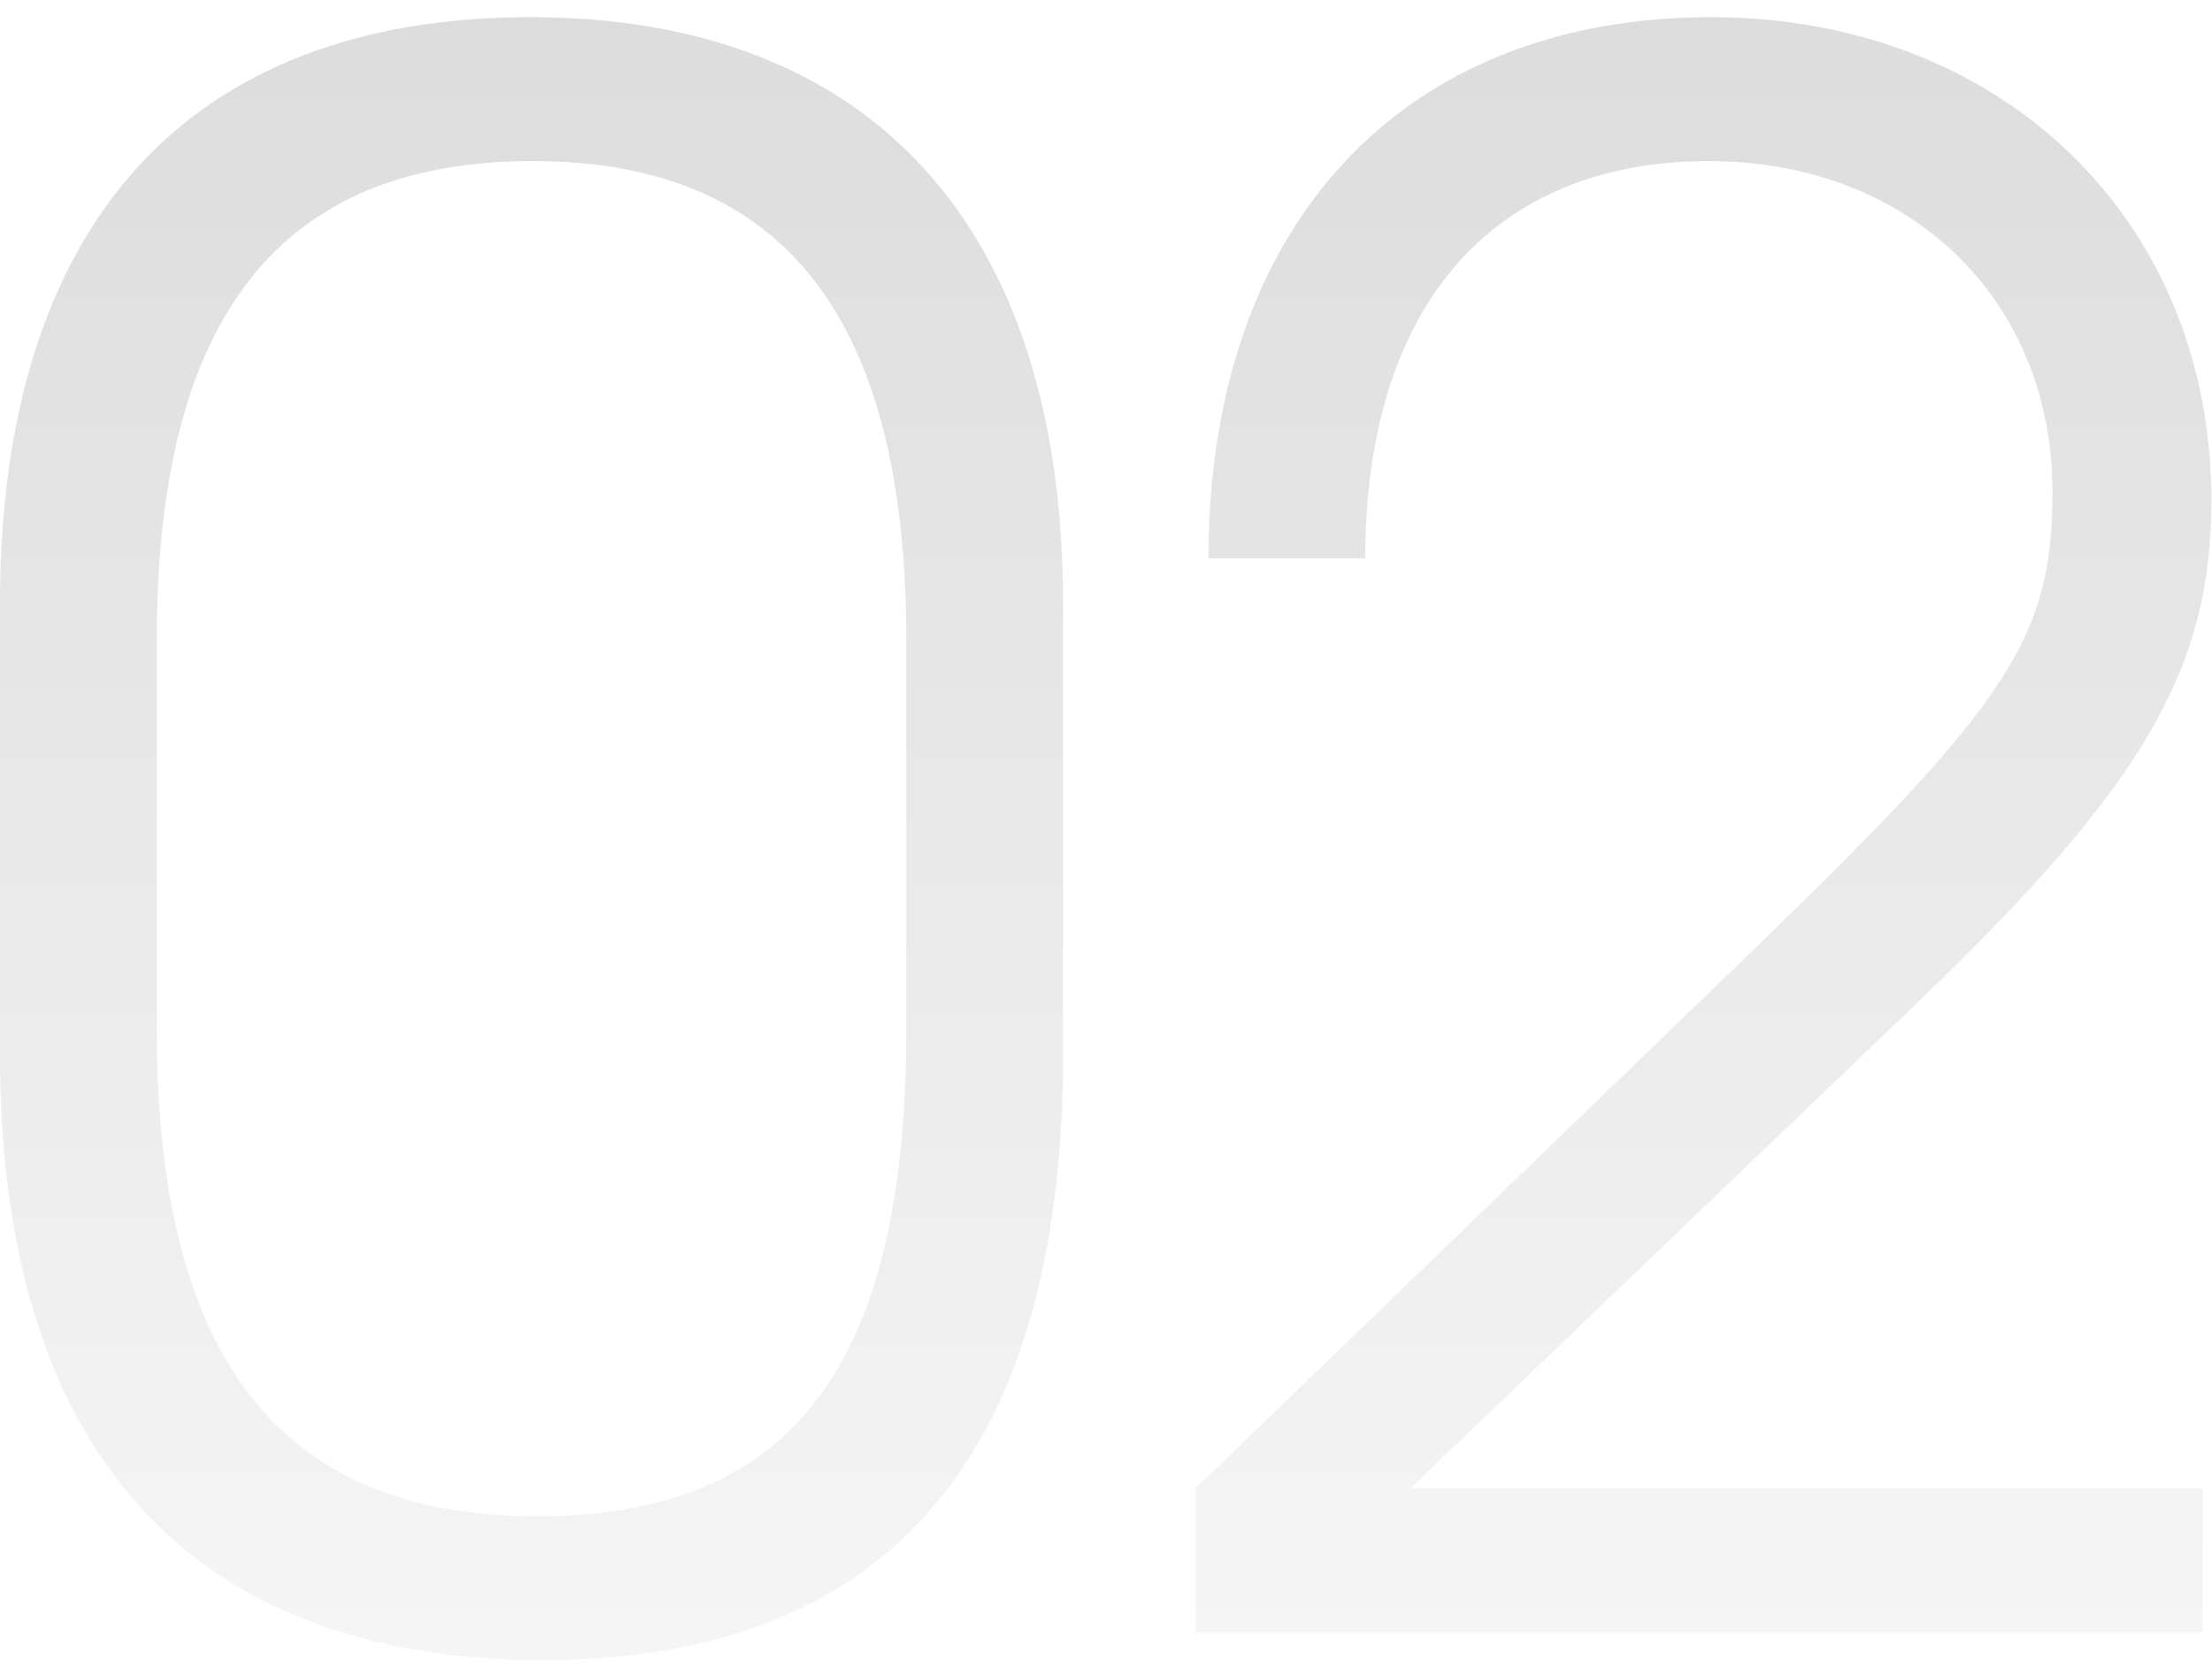 <?xml version="1.0" encoding="UTF-8"?> <svg xmlns="http://www.w3.org/2000/svg" width="103" height="78" viewBox="0 0 103 78" fill="none"><path d="M55.671 76V69.3L81.571 44.3C93.571 32.7 95.571 29.7 95.571 22.9C95.571 13.9 88.871 7.5 79.571 7.5C69.471 7.5 63.571 14.3 63.571 26H56.271C56.271 10.5 65.271 0.8 79.671 0.8C93.171 0.8 102.971 10.2 102.971 23.3C102.971 31.2 99.771 36.6 89.371 46.6L65.671 69.3H102.571V76H55.671Z" fill="url(#paint0_linear_27_47)"></path><path d="M0 49.1V28.1C0 10.5 8.7 0.8 24.7 0.8C40.6 0.8 49.5 10.6 49.5 28.1V49.1C49.5 67.8 41.3 77.3 25.3 77.3C8.8 77.3 0 67.5 0 49.1ZM7.3 47.9C7.3 63.2 13 70.6 25 70.6C36.9 70.6 42.2 63.6 42.2 47.9V29.8C42.2 14.8 36.5 7.5 24.8 7.5C13 7.5 7.3 14.8 7.3 29.8V47.9Z" fill="url(#paint1_linear_27_47)"></path><defs><linearGradient id="paint0_linear_27_47" x1="55" y1="-10" x2="55" y2="83.5" gradientUnits="userSpaceOnUse"><stop stop-opacity="0.15"></stop><stop offset="1" stop-opacity="0.03"></stop></linearGradient><linearGradient id="paint1_linear_27_47" x1="55" y1="-10" x2="55" y2="83.5" gradientUnits="userSpaceOnUse"><stop stop-opacity="0.15"></stop><stop offset="1" stop-opacity="0.03"></stop></linearGradient></defs></svg> 